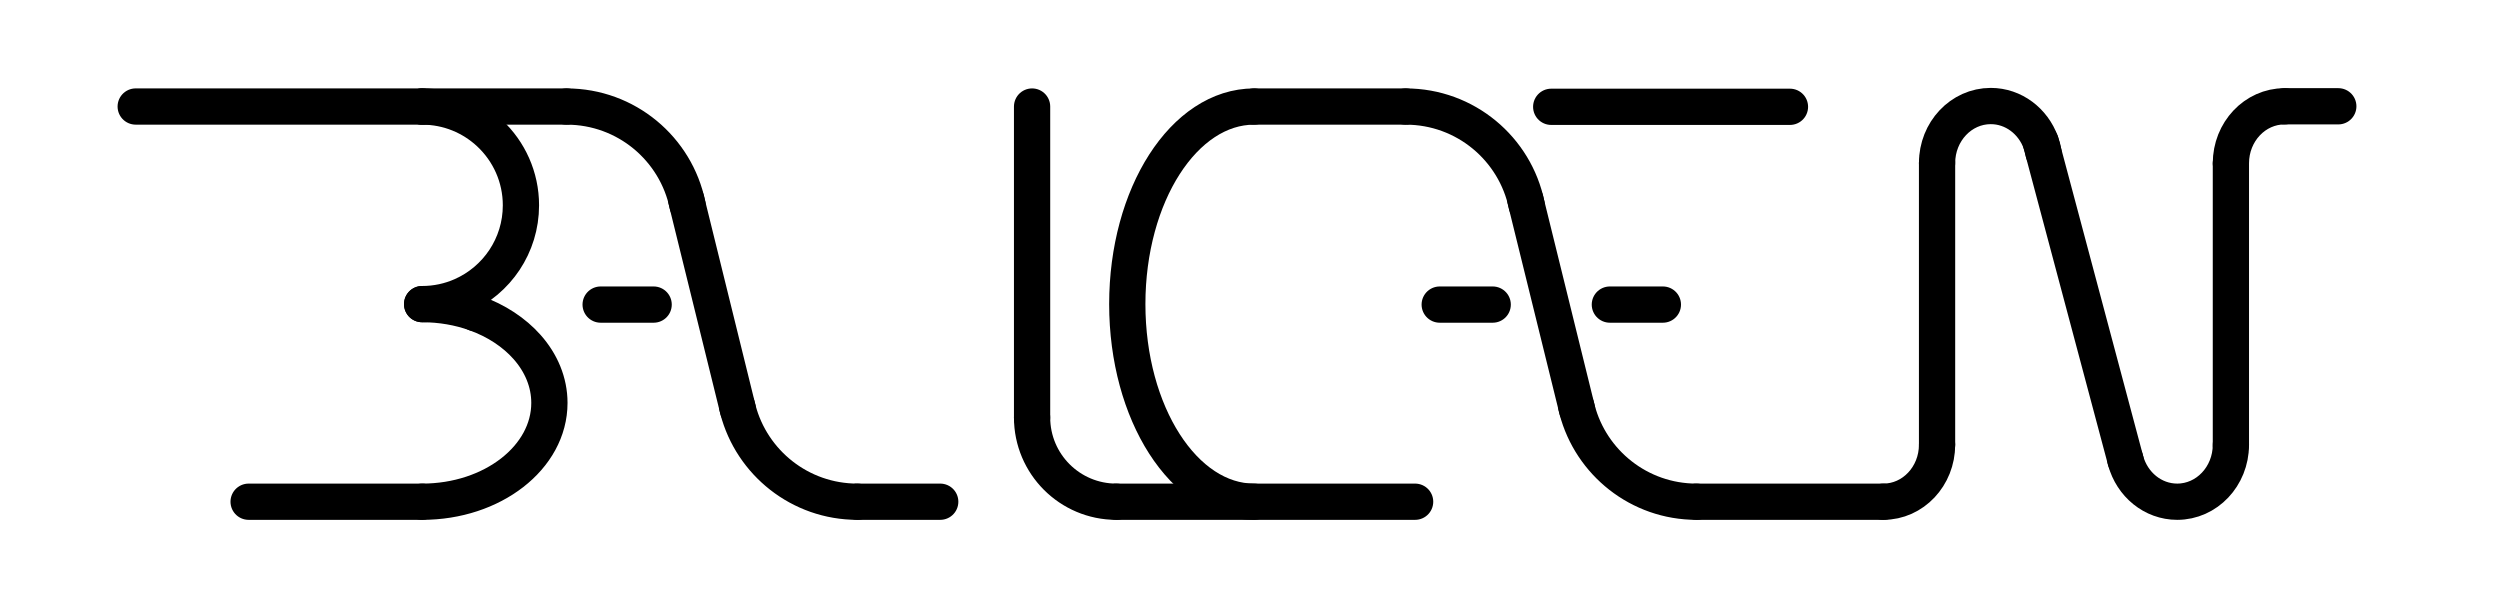 <?xml version="1.0" encoding="UTF-8"?>
<svg id="Calque_3" data-name="Calque 3" xmlns="http://www.w3.org/2000/svg" viewBox="0 0 965.33 234.67">
  <defs>
    <style>
      .cls-1 {
        fill: none;
        stroke: #000;
        stroke-linecap: round;
        stroke-linejoin: round;
        stroke-width: 14px;
      }
    </style>
  </defs>
  <g id="epais_g" data-name="epais g">
    <line class="cls-1" x1="52.4" y1="41.13" x2="163" y2="41.13"/>
    <line class="cls-1" x1="96" y1="193.73" x2="163" y2="193.73"/>
    <path class="cls-1" d="m163,41.14c10.11,0,19.29,3.93,26.12,10.35,7.4,6.95,12.03,16.83,12.03,27.79,0,15.58-9.34,28.98-22.73,34.9-4.71,2.09-9.93,3.25-15.42,3.25"/>
    <path class="cls-1" d="m163,117.43c7.34,0,14.31,1.25,20.57,3.49,8.05,2.89,14.93,7.42,19.92,13.04,5.46,6.15,8.65,13.6,8.65,21.62,0,21.07-22,38.15-49.14,38.15"/>
    <line class="cls-1" x1="163" y1="41.13" x2="218.78" y2="41.13"/>
    <path class="cls-1" d="m398.52,161.19c0,17.98,14.57,32.54,32.54,32.54"/>
    <line class="cls-1" x1="264.95" y1="77.05" x2="284.95" y2="158.16"/>
    <line class="cls-1" x1="331.06" y1="193.73" x2="363.05" y2="193.73"/>
    <line class="cls-1" x1="398.52" y1="161.19" x2="398.52" y2="41.14"/>
    <line class="cls-1" x1="431.07" y1="193.73" x2="546.42" y2="193.73"/>
    <path class="cls-1" d="m484.23,193.73c-27.03,0-48.95-34.16-48.95-76.3s21.92-76.29,48.95-76.29"/>
    <line class="cls-1" x1="484.23" y1="41.14" x2="542.8" y2="41.13"/>
    <line class="cls-1" x1="655.08" y1="193.73" x2="727.23" y2="193.73"/>
    <path class="cls-1" d="m727.23,193.73c11.45,0,20.73-9.85,20.73-22.01"/>
    <path class="cls-1" d="m861.42,171.72v.1c-.05,12.11-9.31,21.91-20.73,21.91-9.44,0-17.4-6.69-19.91-15.85l-.17-.66"/>
    <path class="cls-1" d="m747.96,62.96c0-12.16,9.28-22.02,20.73-22.02,8.81,0,16.34,5.84,19.33,14.07.47,1.26.82,2.58,1.05,3.95"/>
    <line class="cls-1" x1="747.96" y1="171.72" x2="747.96" y2="62.96"/>
    <line class="cls-1" x1="787.99" y1="54.9" x2="820.78" y2="177.87"/>
    <path class="cls-1" d="m861.42,63.05c0-12.16,9.28-22.01,20.73-22.01"/>
    <polyline class="cls-1" points="861.42 63.05 861.42 171.72 861.42 171.82"/>
    <line class="cls-1" x1="882.15" y1="41.04" x2="902.89" y2="41.04"/>
    <path class="cls-1" d="m218.78,41.14c23.04,0,42.26,16.34,46.7,38.06"/>
    <line class="cls-1" x1="183.57" y1="120.92" x2="183.56" y2="120.92"/>
    <path class="cls-1" d="m331.06,193.73c-22.14,0-40.76-15.1-46.12-35.56-.12-.44-.23-.89-.33-1.34"/>
    <line class="cls-1" x1="588.97" y1="77.05" x2="608.97" y2="158.16"/>
    <path class="cls-1" d="m542.8,41.14c23.04,0,42.26,16.34,46.7,38.06"/>
    <path class="cls-1" d="m655.08,193.73c-22.14,0-40.76-15.1-46.12-35.56-.12-.44-.23-.89-.33-1.34"/>
    <line class="cls-1" x1="231.93" y1="117.61" x2="252.39" y2="117.61"/>
    <line class="cls-1" x1="555.92" y1="117.61" x2="576.38" y2="117.61"/>
    <line class="cls-1" x1="621.62" y1="117.61" x2="642.09" y2="117.61"/>
    <line class="cls-1" x1="598.97" y1="41.24" x2="691.16" y2="41.24"/>
  </g>
</svg>